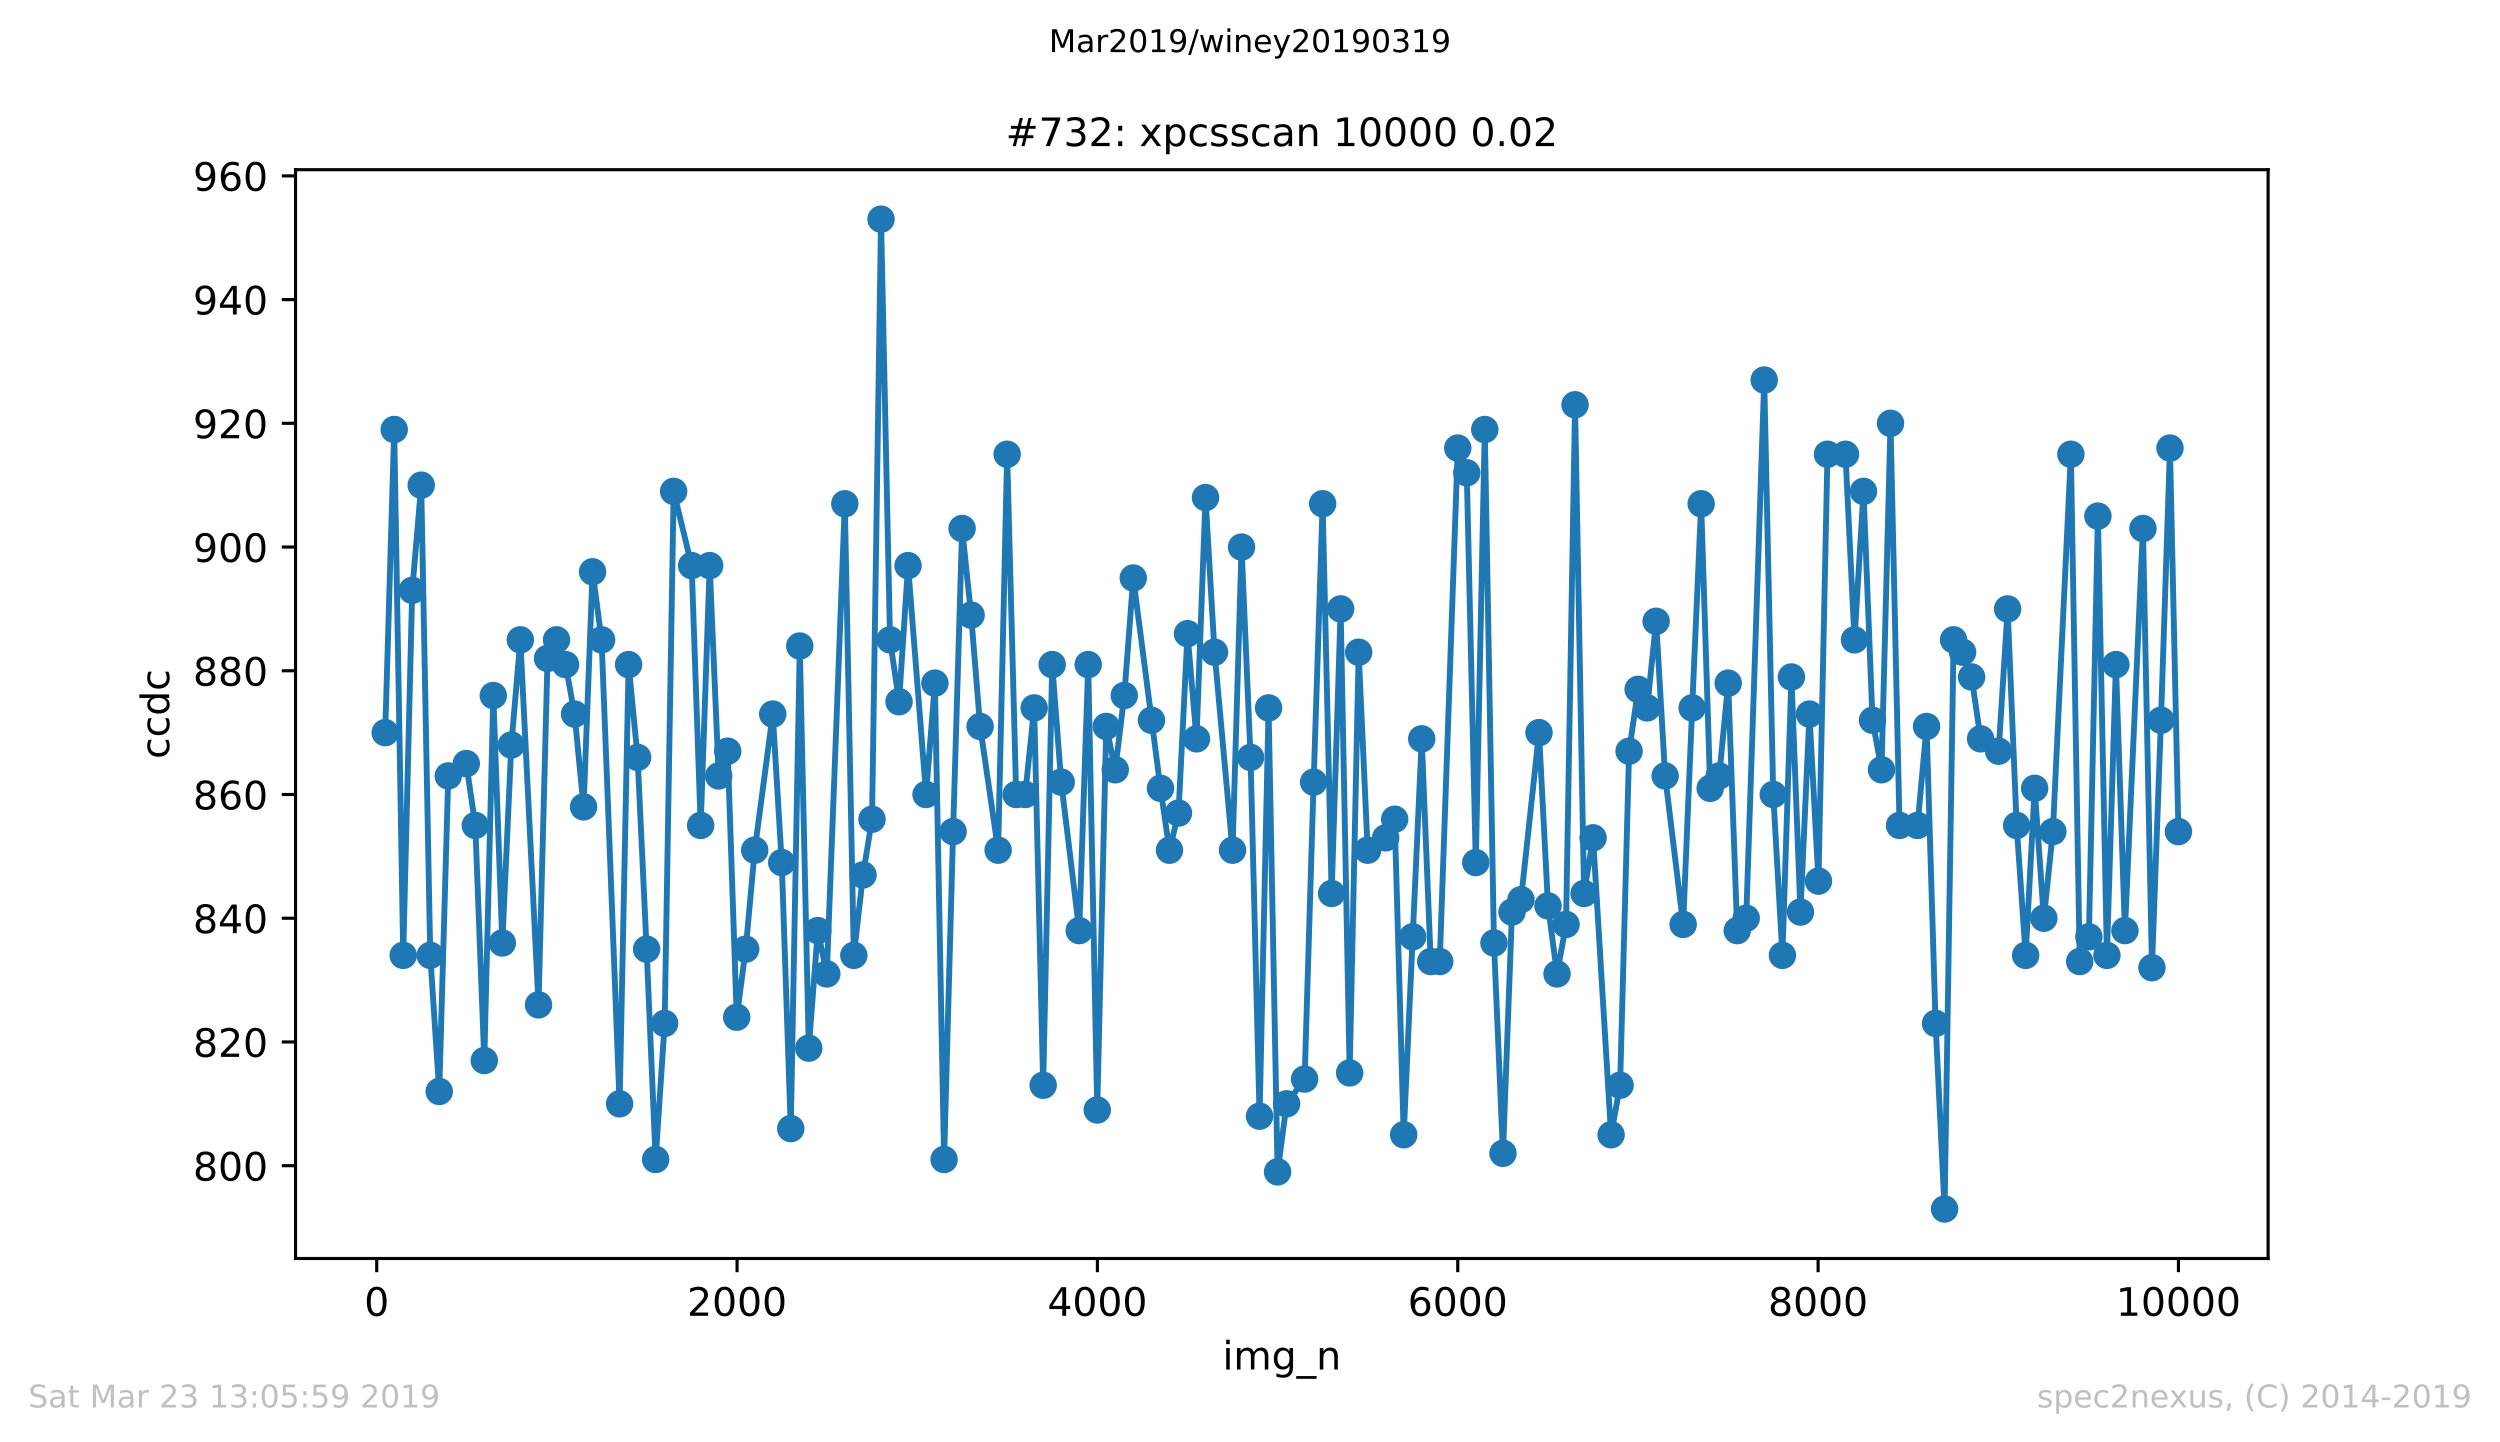 <?xml version="1.0" encoding="utf-8" standalone="no"?>
<!DOCTYPE svg PUBLIC "-//W3C//DTD SVG 1.1//EN"
  "http://www.w3.org/Graphics/SVG/1.1/DTD/svg11.dtd">
<!-- Created with matplotlib (https://matplotlib.org/) -->
<svg height="367.2pt" version="1.1" viewBox="0 0 636.48 367.2" width="636.48pt" xmlns="http://www.w3.org/2000/svg" xmlns:xlink="http://www.w3.org/1999/xlink">
 <defs>
  <style type="text/css">
*{stroke-linecap:butt;stroke-linejoin:round;white-space:pre;}
  </style>
 </defs>
 <g id="figure_1">
  <g id="patch_1">
   <path d="M 0 367.2 
L 636.48 367.2 
L 636.48 0 
L 0 0 
z
" style="fill:#ffffff;"/>
  </g>
  <g id="axes_1">
   <g id="patch_2">
    <path d="M 75.24 320.4 
L 577.44 320.4 
L 577.44 43.2 
L 75.24 43.2 
z
" style="fill:#ffffff;"/>
   </g>
   <g id="matplotlib.axis_1">
    <g id="xtick_1">
     <g id="line2d_1">
      <defs>
       <path d="M 0 0 
L 0 3.5 
" id="m4b58abb1e2" style="stroke:#000000;stroke-width:0.8;"/>
      </defs>
      <g>
       <use style="stroke:#000000;stroke-width:0.8;" x="95.911" xlink:href="#m4b58abb1e2" y="320.4"/>
      </g>
     </g>
     <g id="text_1">
      <!-- 0 -->
      <defs>
       <path d="M 31.781 66.406 
Q 24.172 66.406 20.328 58.906 
Q 16.5 51.422 16.5 36.375 
Q 16.5 21.391 20.328 13.891 
Q 24.172 6.391 31.781 6.391 
Q 39.453 6.391 43.281 13.891 
Q 47.125 21.391 47.125 36.375 
Q 47.125 51.422 43.281 58.906 
Q 39.453 66.406 31.781 66.406 
z
M 31.781 74.219 
Q 44.047 74.219 50.516 64.516 
Q 56.984 54.828 56.984 36.375 
Q 56.984 17.969 50.516 8.266 
Q 44.047 -1.422 31.781 -1.422 
Q 19.531 -1.422 13.062 8.266 
Q 6.594 17.969 6.594 36.375 
Q 6.594 54.828 13.062 64.516 
Q 19.531 74.219 31.781 74.219 
z
" id="DejaVuSans-48"/>
      </defs>
      <g transform="translate(92.73 334.998)scale(0.1 -0.1)">
       <use xlink:href="#DejaVuSans-48"/>
      </g>
     </g>
    </g>
    <g id="xtick_2">
     <g id="line2d_2">
      <g>
       <use style="stroke:#000000;stroke-width:0.8;" x="187.652" xlink:href="#m4b58abb1e2" y="320.4"/>
      </g>
     </g>
     <g id="text_2">
      <!-- 2000 -->
      <defs>
       <path d="M 19.188 8.297 
L 53.609 8.297 
L 53.609 0 
L 7.328 0 
L 7.328 8.297 
Q 12.938 14.109 22.625 23.891 
Q 32.328 33.688 34.812 36.531 
Q 39.547 41.844 41.422 45.531 
Q 43.312 49.219 43.312 52.781 
Q 43.312 58.594 39.234 62.25 
Q 35.156 65.922 28.609 65.922 
Q 23.969 65.922 18.812 64.312 
Q 13.672 62.703 7.812 59.422 
L 7.812 69.391 
Q 13.766 71.781 18.938 73 
Q 24.125 74.219 28.422 74.219 
Q 39.75 74.219 46.484 68.547 
Q 53.219 62.891 53.219 53.422 
Q 53.219 48.922 51.531 44.891 
Q 49.859 40.875 45.406 35.406 
Q 44.188 33.984 37.641 27.219 
Q 31.109 20.453 19.188 8.297 
z
" id="DejaVuSans-50"/>
      </defs>
      <g transform="translate(174.927 334.998)scale(0.1 -0.1)">
       <use xlink:href="#DejaVuSans-50"/>
       <use x="63.623" xlink:href="#DejaVuSans-48"/>
       <use x="127.246" xlink:href="#DejaVuSans-48"/>
       <use x="190.869" xlink:href="#DejaVuSans-48"/>
      </g>
     </g>
    </g>
    <g id="xtick_3">
     <g id="line2d_3">
      <g>
       <use style="stroke:#000000;stroke-width:0.8;" x="279.392" xlink:href="#m4b58abb1e2" y="320.4"/>
      </g>
     </g>
     <g id="text_3">
      <!-- 4000 -->
      <defs>
       <path d="M 37.797 64.312 
L 12.891 25.391 
L 37.797 25.391 
z
M 35.203 72.906 
L 47.609 72.906 
L 47.609 25.391 
L 58.016 25.391 
L 58.016 17.188 
L 47.609 17.188 
L 47.609 0 
L 37.797 0 
L 37.797 17.188 
L 4.891 17.188 
L 4.891 26.703 
z
" id="DejaVuSans-52"/>
      </defs>
      <g transform="translate(266.667 334.998)scale(0.1 -0.1)">
       <use xlink:href="#DejaVuSans-52"/>
       <use x="63.623" xlink:href="#DejaVuSans-48"/>
       <use x="127.246" xlink:href="#DejaVuSans-48"/>
       <use x="190.869" xlink:href="#DejaVuSans-48"/>
      </g>
     </g>
    </g>
    <g id="xtick_4">
     <g id="line2d_4">
      <g>
       <use style="stroke:#000000;stroke-width:0.8;" x="371.132" xlink:href="#m4b58abb1e2" y="320.4"/>
      </g>
     </g>
     <g id="text_4">
      <!-- 6000 -->
      <defs>
       <path d="M 33.016 40.375 
Q 26.375 40.375 22.484 35.828 
Q 18.609 31.297 18.609 23.391 
Q 18.609 15.531 22.484 10.953 
Q 26.375 6.391 33.016 6.391 
Q 39.656 6.391 43.531 10.953 
Q 47.406 15.531 47.406 23.391 
Q 47.406 31.297 43.531 35.828 
Q 39.656 40.375 33.016 40.375 
z
M 52.594 71.297 
L 52.594 62.312 
Q 48.875 64.062 45.094 64.984 
Q 41.312 65.922 37.594 65.922 
Q 27.828 65.922 22.672 59.328 
Q 17.531 52.734 16.797 39.406 
Q 19.672 43.656 24.016 45.922 
Q 28.375 48.188 33.594 48.188 
Q 44.578 48.188 50.953 41.516 
Q 57.328 34.859 57.328 23.391 
Q 57.328 12.156 50.688 5.359 
Q 44.047 -1.422 33.016 -1.422 
Q 20.359 -1.422 13.672 8.266 
Q 6.984 17.969 6.984 36.375 
Q 6.984 53.656 15.188 63.938 
Q 23.391 74.219 37.203 74.219 
Q 40.922 74.219 44.703 73.484 
Q 48.484 72.75 52.594 71.297 
z
" id="DejaVuSans-54"/>
      </defs>
      <g transform="translate(358.407 334.998)scale(0.1 -0.1)">
       <use xlink:href="#DejaVuSans-54"/>
       <use x="63.623" xlink:href="#DejaVuSans-48"/>
       <use x="127.246" xlink:href="#DejaVuSans-48"/>
       <use x="190.869" xlink:href="#DejaVuSans-48"/>
      </g>
     </g>
    </g>
    <g id="xtick_5">
     <g id="line2d_5">
      <g>
       <use style="stroke:#000000;stroke-width:0.8;" x="462.872" xlink:href="#m4b58abb1e2" y="320.4"/>
      </g>
     </g>
     <g id="text_5">
      <!-- 8000 -->
      <defs>
       <path d="M 31.781 34.625 
Q 24.75 34.625 20.719 30.859 
Q 16.703 27.094 16.703 20.516 
Q 16.703 13.922 20.719 10.156 
Q 24.75 6.391 31.781 6.391 
Q 38.812 6.391 42.859 10.172 
Q 46.922 13.969 46.922 20.516 
Q 46.922 27.094 42.891 30.859 
Q 38.875 34.625 31.781 34.625 
z
M 21.922 38.812 
Q 15.578 40.375 12.031 44.719 
Q 8.5 49.078 8.5 55.328 
Q 8.5 64.062 14.719 69.141 
Q 20.953 74.219 31.781 74.219 
Q 42.672 74.219 48.875 69.141 
Q 55.078 64.062 55.078 55.328 
Q 55.078 49.078 51.531 44.719 
Q 48 40.375 41.703 38.812 
Q 48.828 37.156 52.797 32.312 
Q 56.781 27.484 56.781 20.516 
Q 56.781 9.906 50.312 4.234 
Q 43.844 -1.422 31.781 -1.422 
Q 19.734 -1.422 13.25 4.234 
Q 6.781 9.906 6.781 20.516 
Q 6.781 27.484 10.781 32.312 
Q 14.797 37.156 21.922 38.812 
z
M 18.312 54.391 
Q 18.312 48.734 21.844 45.562 
Q 25.391 42.391 31.781 42.391 
Q 38.141 42.391 41.719 45.562 
Q 45.312 48.734 45.312 54.391 
Q 45.312 60.062 41.719 63.234 
Q 38.141 66.406 31.781 66.406 
Q 25.391 66.406 21.844 63.234 
Q 18.312 60.062 18.312 54.391 
z
" id="DejaVuSans-56"/>
      </defs>
      <g transform="translate(450.147 334.998)scale(0.1 -0.1)">
       <use xlink:href="#DejaVuSans-56"/>
       <use x="63.623" xlink:href="#DejaVuSans-48"/>
       <use x="127.246" xlink:href="#DejaVuSans-48"/>
       <use x="190.869" xlink:href="#DejaVuSans-48"/>
      </g>
     </g>
    </g>
    <g id="xtick_6">
     <g id="line2d_6">
      <g>
       <use style="stroke:#000000;stroke-width:0.8;" x="554.613" xlink:href="#m4b58abb1e2" y="320.4"/>
      </g>
     </g>
     <g id="text_6">
      <!-- 10000 -->
      <defs>
       <path d="M 12.406 8.297 
L 28.516 8.297 
L 28.516 63.922 
L 10.984 60.406 
L 10.984 69.391 
L 28.422 72.906 
L 38.281 72.906 
L 38.281 8.297 
L 54.391 8.297 
L 54.391 0 
L 12.406 0 
z
" id="DejaVuSans-49"/>
      </defs>
      <g transform="translate(538.706 334.998)scale(0.1 -0.1)">
       <use xlink:href="#DejaVuSans-49"/>
       <use x="63.623" xlink:href="#DejaVuSans-48"/>
       <use x="127.246" xlink:href="#DejaVuSans-48"/>
       <use x="190.869" xlink:href="#DejaVuSans-48"/>
       <use x="254.492" xlink:href="#DejaVuSans-48"/>
      </g>
     </g>
    </g>
    <g id="text_7">
     <!-- img_n -->
     <defs>
      <path d="M 9.422 54.688 
L 18.406 54.688 
L 18.406 0 
L 9.422 0 
z
M 9.422 75.984 
L 18.406 75.984 
L 18.406 64.594 
L 9.422 64.594 
z
" id="DejaVuSans-105"/>
      <path d="M 52 44.188 
Q 55.375 50.25 60.062 53.125 
Q 64.75 56 71.094 56 
Q 79.641 56 84.281 50.016 
Q 88.922 44.047 88.922 33.016 
L 88.922 0 
L 79.891 0 
L 79.891 32.719 
Q 79.891 40.578 77.094 44.375 
Q 74.312 48.188 68.609 48.188 
Q 61.625 48.188 57.562 43.547 
Q 53.516 38.922 53.516 30.906 
L 53.516 0 
L 44.484 0 
L 44.484 32.719 
Q 44.484 40.625 41.703 44.406 
Q 38.922 48.188 33.109 48.188 
Q 26.219 48.188 22.156 43.531 
Q 18.109 38.875 18.109 30.906 
L 18.109 0 
L 9.078 0 
L 9.078 54.688 
L 18.109 54.688 
L 18.109 46.188 
Q 21.188 51.219 25.484 53.609 
Q 29.781 56 35.688 56 
Q 41.656 56 45.828 52.969 
Q 50 49.953 52 44.188 
z
" id="DejaVuSans-109"/>
      <path d="M 45.406 27.984 
Q 45.406 37.75 41.375 43.109 
Q 37.359 48.484 30.078 48.484 
Q 22.859 48.484 18.828 43.109 
Q 14.797 37.75 14.797 27.984 
Q 14.797 18.266 18.828 12.891 
Q 22.859 7.516 30.078 7.516 
Q 37.359 7.516 41.375 12.891 
Q 45.406 18.266 45.406 27.984 
z
M 54.391 6.781 
Q 54.391 -7.172 48.188 -13.984 
Q 42 -20.797 29.203 -20.797 
Q 24.469 -20.797 20.266 -20.094 
Q 16.062 -19.391 12.109 -17.922 
L 12.109 -9.188 
Q 16.062 -11.328 19.922 -12.344 
Q 23.781 -13.375 27.781 -13.375 
Q 36.625 -13.375 41.016 -8.766 
Q 45.406 -4.156 45.406 5.172 
L 45.406 9.625 
Q 42.625 4.781 38.281 2.391 
Q 33.938 0 27.875 0 
Q 17.828 0 11.672 7.656 
Q 5.516 15.328 5.516 27.984 
Q 5.516 40.672 11.672 48.328 
Q 17.828 56 27.875 56 
Q 33.938 56 38.281 53.609 
Q 42.625 51.219 45.406 46.391 
L 45.406 54.688 
L 54.391 54.688 
z
" id="DejaVuSans-103"/>
      <path d="M 50.984 -16.609 
L 50.984 -23.578 
L -0.984 -23.578 
L -0.984 -16.609 
z
" id="DejaVuSans-95"/>
      <path d="M 54.891 33.016 
L 54.891 0 
L 45.906 0 
L 45.906 32.719 
Q 45.906 40.484 42.875 44.328 
Q 39.844 48.188 33.797 48.188 
Q 26.516 48.188 22.312 43.547 
Q 18.109 38.922 18.109 30.906 
L 18.109 0 
L 9.078 0 
L 9.078 54.688 
L 18.109 54.688 
L 18.109 46.188 
Q 21.344 51.125 25.703 53.562 
Q 30.078 56 35.797 56 
Q 45.219 56 50.047 50.172 
Q 54.891 44.344 54.891 33.016 
z
" id="DejaVuSans-110"/>
     </defs>
     <g transform="translate(311.238 348.677)scale(0.1 -0.1)">
      <use xlink:href="#DejaVuSans-105"/>
      <use x="27.783" xlink:href="#DejaVuSans-109"/>
      <use x="125.195" xlink:href="#DejaVuSans-103"/>
      <use x="188.672" xlink:href="#DejaVuSans-95"/>
      <use x="238.672" xlink:href="#DejaVuSans-110"/>
     </g>
    </g>
   </g>
   <g id="matplotlib.axis_2">
    <g id="ytick_1">
     <g id="line2d_7">
      <defs>
       <path d="M 0 0 
L -3.5 0 
" id="m394f5284f2" style="stroke:#000000;stroke-width:0.8;"/>
      </defs>
      <g>
       <use style="stroke:#000000;stroke-width:0.8;" x="75.24" xlink:href="#m394f5284f2" y="296.775"/>
      </g>
     </g>
     <g id="text_8">
      <!-- 800 -->
      <g transform="translate(49.153 300.574)scale(0.1 -0.1)">
       <use xlink:href="#DejaVuSans-56"/>
       <use x="63.623" xlink:href="#DejaVuSans-48"/>
       <use x="127.246" xlink:href="#DejaVuSans-48"/>
      </g>
     </g>
    </g>
    <g id="ytick_2">
     <g id="line2d_8">
      <g>
       <use style="stroke:#000000;stroke-width:0.8;" x="75.24" xlink:href="#m394f5284f2" y="265.275"/>
      </g>
     </g>
     <g id="text_9">
      <!-- 820 -->
      <g transform="translate(49.153 269.074)scale(0.1 -0.1)">
       <use xlink:href="#DejaVuSans-56"/>
       <use x="63.623" xlink:href="#DejaVuSans-50"/>
       <use x="127.246" xlink:href="#DejaVuSans-48"/>
      </g>
     </g>
    </g>
    <g id="ytick_3">
     <g id="line2d_9">
      <g>
       <use style="stroke:#000000;stroke-width:0.8;" x="75.24" xlink:href="#m394f5284f2" y="233.775"/>
      </g>
     </g>
     <g id="text_10">
      <!-- 840 -->
      <g transform="translate(49.153 237.574)scale(0.1 -0.1)">
       <use xlink:href="#DejaVuSans-56"/>
       <use x="63.623" xlink:href="#DejaVuSans-52"/>
       <use x="127.246" xlink:href="#DejaVuSans-48"/>
      </g>
     </g>
    </g>
    <g id="ytick_4">
     <g id="line2d_10">
      <g>
       <use style="stroke:#000000;stroke-width:0.8;" x="75.24" xlink:href="#m394f5284f2" y="202.275"/>
      </g>
     </g>
     <g id="text_11">
      <!-- 860 -->
      <g transform="translate(49.153 206.074)scale(0.1 -0.1)">
       <use xlink:href="#DejaVuSans-56"/>
       <use x="63.623" xlink:href="#DejaVuSans-54"/>
       <use x="127.246" xlink:href="#DejaVuSans-48"/>
      </g>
     </g>
    </g>
    <g id="ytick_5">
     <g id="line2d_11">
      <g>
       <use style="stroke:#000000;stroke-width:0.8;" x="75.24" xlink:href="#m394f5284f2" y="170.775"/>
      </g>
     </g>
     <g id="text_12">
      <!-- 880 -->
      <g transform="translate(49.153 174.574)scale(0.1 -0.1)">
       <use xlink:href="#DejaVuSans-56"/>
       <use x="63.623" xlink:href="#DejaVuSans-56"/>
       <use x="127.246" xlink:href="#DejaVuSans-48"/>
      </g>
     </g>
    </g>
    <g id="ytick_6">
     <g id="line2d_12">
      <g>
       <use style="stroke:#000000;stroke-width:0.8;" x="75.24" xlink:href="#m394f5284f2" y="139.275"/>
      </g>
     </g>
     <g id="text_13">
      <!-- 900 -->
      <defs>
       <path d="M 10.984 1.516 
L 10.984 10.5 
Q 14.703 8.734 18.5 7.812 
Q 22.312 6.891 25.984 6.891 
Q 35.75 6.891 40.891 13.453 
Q 46.047 20.016 46.781 33.406 
Q 43.953 29.203 39.594 26.953 
Q 35.25 24.703 29.984 24.703 
Q 19.047 24.703 12.672 31.312 
Q 6.297 37.938 6.297 49.422 
Q 6.297 60.641 12.938 67.422 
Q 19.578 74.219 30.609 74.219 
Q 43.266 74.219 49.922 64.516 
Q 56.594 54.828 56.594 36.375 
Q 56.594 19.141 48.406 8.859 
Q 40.234 -1.422 26.422 -1.422 
Q 22.703 -1.422 18.891 -0.688 
Q 15.094 0.047 10.984 1.516 
z
M 30.609 32.422 
Q 37.25 32.422 41.125 36.953 
Q 45.016 41.5 45.016 49.422 
Q 45.016 57.281 41.125 61.844 
Q 37.25 66.406 30.609 66.406 
Q 23.969 66.406 20.094 61.844 
Q 16.219 57.281 16.219 49.422 
Q 16.219 41.5 20.094 36.953 
Q 23.969 32.422 30.609 32.422 
z
" id="DejaVuSans-57"/>
      </defs>
      <g transform="translate(49.153 143.074)scale(0.1 -0.1)">
       <use xlink:href="#DejaVuSans-57"/>
       <use x="63.623" xlink:href="#DejaVuSans-48"/>
       <use x="127.246" xlink:href="#DejaVuSans-48"/>
      </g>
     </g>
    </g>
    <g id="ytick_7">
     <g id="line2d_13">
      <g>
       <use style="stroke:#000000;stroke-width:0.8;" x="75.24" xlink:href="#m394f5284f2" y="107.775"/>
      </g>
     </g>
     <g id="text_14">
      <!-- 920 -->
      <g transform="translate(49.153 111.574)scale(0.1 -0.1)">
       <use xlink:href="#DejaVuSans-57"/>
       <use x="63.623" xlink:href="#DejaVuSans-50"/>
       <use x="127.246" xlink:href="#DejaVuSans-48"/>
      </g>
     </g>
    </g>
    <g id="ytick_8">
     <g id="line2d_14">
      <g>
       <use style="stroke:#000000;stroke-width:0.8;" x="75.24" xlink:href="#m394f5284f2" y="76.275"/>
      </g>
     </g>
     <g id="text_15">
      <!-- 940 -->
      <g transform="translate(49.153 80.074)scale(0.1 -0.1)">
       <use xlink:href="#DejaVuSans-57"/>
       <use x="63.623" xlink:href="#DejaVuSans-52"/>
       <use x="127.246" xlink:href="#DejaVuSans-48"/>
      </g>
     </g>
    </g>
    <g id="ytick_9">
     <g id="line2d_15">
      <g>
       <use style="stroke:#000000;stroke-width:0.8;" x="75.24" xlink:href="#m394f5284f2" y="44.775"/>
      </g>
     </g>
     <g id="text_16">
      <!-- 960 -->
      <g transform="translate(49.153 48.574)scale(0.1 -0.1)">
       <use xlink:href="#DejaVuSans-57"/>
       <use x="63.623" xlink:href="#DejaVuSans-54"/>
       <use x="127.246" xlink:href="#DejaVuSans-48"/>
      </g>
     </g>
    </g>
    <g id="text_17">
     <!-- ccdc -->
     <defs>
      <path d="M 48.781 52.594 
L 48.781 44.188 
Q 44.969 46.297 41.141 47.344 
Q 37.312 48.391 33.406 48.391 
Q 24.656 48.391 19.812 42.844 
Q 14.984 37.312 14.984 27.297 
Q 14.984 17.281 19.812 11.734 
Q 24.656 6.203 33.406 6.203 
Q 37.312 6.203 41.141 7.25 
Q 44.969 8.297 48.781 10.406 
L 48.781 2.094 
Q 45.016 0.344 40.984 -0.531 
Q 36.969 -1.422 32.422 -1.422 
Q 20.062 -1.422 12.781 6.344 
Q 5.516 14.109 5.516 27.297 
Q 5.516 40.672 12.859 48.328 
Q 20.219 56 33.016 56 
Q 37.156 56 41.109 55.141 
Q 45.062 54.297 48.781 52.594 
z
" id="DejaVuSans-99"/>
      <path d="M 45.406 46.391 
L 45.406 75.984 
L 54.391 75.984 
L 54.391 0 
L 45.406 0 
L 45.406 8.203 
Q 42.578 3.328 38.25 0.953 
Q 33.938 -1.422 27.875 -1.422 
Q 17.969 -1.422 11.734 6.484 
Q 5.516 14.406 5.516 27.297 
Q 5.516 40.188 11.734 48.094 
Q 17.969 56 27.875 56 
Q 33.938 56 38.25 53.625 
Q 42.578 51.266 45.406 46.391 
z
M 14.797 27.297 
Q 14.797 17.391 18.875 11.75 
Q 22.953 6.109 30.078 6.109 
Q 37.203 6.109 41.297 11.75 
Q 45.406 17.391 45.406 27.297 
Q 45.406 37.203 41.297 42.844 
Q 37.203 48.484 30.078 48.484 
Q 22.953 48.484 18.875 42.844 
Q 14.797 37.203 14.797 27.297 
z
" id="DejaVuSans-100"/>
     </defs>
     <g transform="translate(43.073 193.222)rotate(-90)scale(0.1 -0.1)">
      <use xlink:href="#DejaVuSans-99"/>
      <use x="54.98" xlink:href="#DejaVuSans-99"/>
      <use x="109.961" xlink:href="#DejaVuSans-100"/>
      <use x="173.438" xlink:href="#DejaVuSans-99"/>
     </g>
    </g>
   </g>
   <g id="line2d_16">
    <path clip-path="url(#p0901591499)" d="M 98.067 186.525 
L 100.361 109.35 
L 102.654 243.225 
L 104.948 150.3 
L 107.241 123.525 
L 109.535 243.225 
L 111.828 277.875 
L 114.122 197.55 
L 118.709 194.4 
L 121.002 210.15 
L 123.296 270 
L 125.589 177.075 
L 127.883 240.075 
L 130.176 189.675 
L 132.47 162.9 
L 137.103 255.825 
L 139.396 167.625 
L 141.69 162.9 
L 143.983 169.2 
L 146.277 181.8 
L 148.57 205.425 
L 150.864 145.575 
L 153.157 162.9 
L 157.744 281.025 
L 160.038 169.2 
L 162.331 192.825 
L 164.625 241.65 
L 166.918 295.2 
L 169.212 260.55 
L 171.505 125.1 
L 176.092 144 
L 178.386 210.15 
L 180.679 144 
L 182.973 197.55 
L 185.266 191.25 
L 187.56 258.975 
L 189.853 241.65 
L 192.147 216.45 
L 196.734 181.8 
L 199.027 219.6 
L 201.321 287.325 
L 203.614 164.475 
L 205.908 266.85 
L 208.201 236.925 
L 210.495 247.95 
L 215.082 128.25 
L 217.375 243.225 
L 219.715 222.75 
L 222.008 208.575 
L 224.302 55.8 
L 226.595 162.9 
L 228.889 178.65 
L 231.182 144 
L 235.769 202.275 
L 238.017 173.925 
L 240.356 295.2 
L 242.65 211.725 
L 244.943 134.55 
L 247.237 156.6 
L 249.53 184.95 
L 254.117 216.45 
L 256.411 115.65 
L 258.704 202.275 
L 260.998 202.275 
L 263.291 180.225 
L 265.585 276.3 
L 267.879 169.2 
L 270.172 199.125 
L 274.759 236.925 
L 277.053 169.2 
L 279.346 282.6 
L 281.64 184.95 
L 283.933 195.975 
L 286.227 177.075 
L 288.52 147.15 
L 295.446 200.7 
L 297.74 216.45 
L 300.033 207 
L 302.327 161.325 
L 304.62 188.1 
L 306.914 126.675 
L 309.208 166.05 
L 313.795 216.45 
L 316.088 139.275 
L 318.382 192.825 
L 320.675 284.175 
L 322.969 180.225 
L 325.262 298.35 
L 327.556 281.025 
L 332.143 274.725 
L 334.436 199.125 
L 336.73 128.25 
L 339.023 227.475 
L 341.317 155.025 
L 343.61 273.15 
L 345.904 166.05 
L 348.197 216.45 
L 352.784 213.3 
L 355.078 208.575 
L 357.371 288.9 
L 361.958 188.1 
L 364.252 244.8 
L 366.545 244.8 
L 371.132 114.075 
L 373.426 120.375 
L 375.719 219.6 
L 378.013 109.35 
L 380.352 240.075 
L 382.646 293.625 
L 384.939 232.2 
L 387.233 229.05 
L 391.82 186.525 
L 394.113 230.625 
L 396.407 247.95 
L 398.7 235.35 
L 400.994 103.05 
L 403.287 227.475 
L 405.581 213.3 
L 410.168 288.9 
L 412.461 276.3 
L 414.755 191.25 
L 417.048 175.5 
L 419.342 180.225 
L 421.635 158.175 
L 423.929 197.55 
L 428.516 235.35 
L 430.809 180.225 
L 433.103 128.25 
L 435.396 200.7 
L 437.69 197.55 
L 439.983 173.925 
L 442.277 236.925 
L 444.57 233.775 
L 449.157 96.75 
L 451.451 202.275 
L 453.79 243.225 
L 456.084 172.35 
L 458.377 232.2 
L 460.671 181.8 
L 462.964 224.325 
L 465.258 115.65 
L 469.845 115.65 
L 472.138 162.9 
L 474.432 125.1 
L 476.725 183.375 
L 479.019 195.975 
L 481.312 107.775 
L 483.606 210.15 
L 488.193 210.15 
L 490.486 184.95 
L 492.78 260.55 
L 495.073 307.8 
L 497.367 162.9 
L 499.66 166.05 
L 501.954 172.35 
L 504.247 188.1 
L 508.834 191.25 
L 511.128 155.025 
L 513.421 210.15 
L 515.715 243.225 
L 518.008 200.7 
L 520.348 233.775 
L 522.641 211.725 
L 527.228 115.65 
L 529.476 244.8 
L 531.815 238.5 
L 534.109 131.4 
L 536.402 243.225 
L 538.696 169.2 
L 540.989 236.925 
L 545.576 134.55 
L 547.87 246.375 
L 550.163 183.375 
L 552.457 114.075 
L 554.613 211.725 
L 554.613 211.725 
" style="fill:none;stroke:#1f77b4;stroke-linecap:square;stroke-width:1.5;"/>
    <defs>
     <path d="M 0 3 
C 0.796 3 1.559 2.684 2.121 2.121 
C 2.684 1.559 3 0.796 3 0 
C 3 -0.796 2.684 -1.559 2.121 -2.121 
C 1.559 -2.684 0.796 -3 0 -3 
C -0.796 -3 -1.559 -2.684 -2.121 -2.121 
C -2.684 -1.559 -3 -0.796 -3 0 
C -3 0.796 -2.684 1.559 -2.121 2.121 
C -1.559 2.684 -0.796 3 0 3 
z
" id="m9cf267585e" style="stroke:#1f77b4;"/>
    </defs>
    <g clip-path="url(#p0901591499)">
     <use style="fill:#1f77b4;stroke:#1f77b4;" x="98.067" xlink:href="#m9cf267585e" y="186.525"/>
     <use style="fill:#1f77b4;stroke:#1f77b4;" x="100.361" xlink:href="#m9cf267585e" y="109.35"/>
     <use style="fill:#1f77b4;stroke:#1f77b4;" x="102.654" xlink:href="#m9cf267585e" y="243.225"/>
     <use style="fill:#1f77b4;stroke:#1f77b4;" x="104.948" xlink:href="#m9cf267585e" y="150.3"/>
     <use style="fill:#1f77b4;stroke:#1f77b4;" x="107.241" xlink:href="#m9cf267585e" y="123.525"/>
     <use style="fill:#1f77b4;stroke:#1f77b4;" x="109.535" xlink:href="#m9cf267585e" y="243.225"/>
     <use style="fill:#1f77b4;stroke:#1f77b4;" x="111.828" xlink:href="#m9cf267585e" y="277.875"/>
     <use style="fill:#1f77b4;stroke:#1f77b4;" x="114.122" xlink:href="#m9cf267585e" y="197.55"/>
     <use style="fill:#1f77b4;stroke:#1f77b4;" x="118.709" xlink:href="#m9cf267585e" y="194.4"/>
     <use style="fill:#1f77b4;stroke:#1f77b4;" x="121.002" xlink:href="#m9cf267585e" y="210.15"/>
     <use style="fill:#1f77b4;stroke:#1f77b4;" x="123.296" xlink:href="#m9cf267585e" y="270"/>
     <use style="fill:#1f77b4;stroke:#1f77b4;" x="125.589" xlink:href="#m9cf267585e" y="177.075"/>
     <use style="fill:#1f77b4;stroke:#1f77b4;" x="127.883" xlink:href="#m9cf267585e" y="240.075"/>
     <use style="fill:#1f77b4;stroke:#1f77b4;" x="130.176" xlink:href="#m9cf267585e" y="189.675"/>
     <use style="fill:#1f77b4;stroke:#1f77b4;" x="132.47" xlink:href="#m9cf267585e" y="162.9"/>
     <use style="fill:#1f77b4;stroke:#1f77b4;" x="137.103" xlink:href="#m9cf267585e" y="255.825"/>
     <use style="fill:#1f77b4;stroke:#1f77b4;" x="139.396" xlink:href="#m9cf267585e" y="167.625"/>
     <use style="fill:#1f77b4;stroke:#1f77b4;" x="141.69" xlink:href="#m9cf267585e" y="162.9"/>
     <use style="fill:#1f77b4;stroke:#1f77b4;" x="143.983" xlink:href="#m9cf267585e" y="169.2"/>
     <use style="fill:#1f77b4;stroke:#1f77b4;" x="146.277" xlink:href="#m9cf267585e" y="181.8"/>
     <use style="fill:#1f77b4;stroke:#1f77b4;" x="148.57" xlink:href="#m9cf267585e" y="205.425"/>
     <use style="fill:#1f77b4;stroke:#1f77b4;" x="150.864" xlink:href="#m9cf267585e" y="145.575"/>
     <use style="fill:#1f77b4;stroke:#1f77b4;" x="153.157" xlink:href="#m9cf267585e" y="162.9"/>
     <use style="fill:#1f77b4;stroke:#1f77b4;" x="157.744" xlink:href="#m9cf267585e" y="281.025"/>
     <use style="fill:#1f77b4;stroke:#1f77b4;" x="160.038" xlink:href="#m9cf267585e" y="169.2"/>
     <use style="fill:#1f77b4;stroke:#1f77b4;" x="162.331" xlink:href="#m9cf267585e" y="192.825"/>
     <use style="fill:#1f77b4;stroke:#1f77b4;" x="164.625" xlink:href="#m9cf267585e" y="241.65"/>
     <use style="fill:#1f77b4;stroke:#1f77b4;" x="166.918" xlink:href="#m9cf267585e" y="295.2"/>
     <use style="fill:#1f77b4;stroke:#1f77b4;" x="169.212" xlink:href="#m9cf267585e" y="260.55"/>
     <use style="fill:#1f77b4;stroke:#1f77b4;" x="171.505" xlink:href="#m9cf267585e" y="125.1"/>
     <use style="fill:#1f77b4;stroke:#1f77b4;" x="176.092" xlink:href="#m9cf267585e" y="144"/>
     <use style="fill:#1f77b4;stroke:#1f77b4;" x="178.386" xlink:href="#m9cf267585e" y="210.15"/>
     <use style="fill:#1f77b4;stroke:#1f77b4;" x="180.679" xlink:href="#m9cf267585e" y="144"/>
     <use style="fill:#1f77b4;stroke:#1f77b4;" x="182.973" xlink:href="#m9cf267585e" y="197.55"/>
     <use style="fill:#1f77b4;stroke:#1f77b4;" x="185.266" xlink:href="#m9cf267585e" y="191.25"/>
     <use style="fill:#1f77b4;stroke:#1f77b4;" x="187.56" xlink:href="#m9cf267585e" y="258.975"/>
     <use style="fill:#1f77b4;stroke:#1f77b4;" x="189.853" xlink:href="#m9cf267585e" y="241.65"/>
     <use style="fill:#1f77b4;stroke:#1f77b4;" x="192.147" xlink:href="#m9cf267585e" y="216.45"/>
     <use style="fill:#1f77b4;stroke:#1f77b4;" x="196.734" xlink:href="#m9cf267585e" y="181.8"/>
     <use style="fill:#1f77b4;stroke:#1f77b4;" x="199.027" xlink:href="#m9cf267585e" y="219.6"/>
     <use style="fill:#1f77b4;stroke:#1f77b4;" x="201.321" xlink:href="#m9cf267585e" y="287.325"/>
     <use style="fill:#1f77b4;stroke:#1f77b4;" x="203.614" xlink:href="#m9cf267585e" y="164.475"/>
     <use style="fill:#1f77b4;stroke:#1f77b4;" x="205.908" xlink:href="#m9cf267585e" y="266.85"/>
     <use style="fill:#1f77b4;stroke:#1f77b4;" x="208.201" xlink:href="#m9cf267585e" y="236.925"/>
     <use style="fill:#1f77b4;stroke:#1f77b4;" x="210.495" xlink:href="#m9cf267585e" y="247.95"/>
     <use style="fill:#1f77b4;stroke:#1f77b4;" x="215.082" xlink:href="#m9cf267585e" y="128.25"/>
     <use style="fill:#1f77b4;stroke:#1f77b4;" x="217.375" xlink:href="#m9cf267585e" y="243.225"/>
     <use style="fill:#1f77b4;stroke:#1f77b4;" x="219.715" xlink:href="#m9cf267585e" y="222.75"/>
     <use style="fill:#1f77b4;stroke:#1f77b4;" x="222.008" xlink:href="#m9cf267585e" y="208.575"/>
     <use style="fill:#1f77b4;stroke:#1f77b4;" x="224.302" xlink:href="#m9cf267585e" y="55.8"/>
     <use style="fill:#1f77b4;stroke:#1f77b4;" x="226.595" xlink:href="#m9cf267585e" y="162.9"/>
     <use style="fill:#1f77b4;stroke:#1f77b4;" x="228.889" xlink:href="#m9cf267585e" y="178.65"/>
     <use style="fill:#1f77b4;stroke:#1f77b4;" x="231.182" xlink:href="#m9cf267585e" y="144"/>
     <use style="fill:#1f77b4;stroke:#1f77b4;" x="235.769" xlink:href="#m9cf267585e" y="202.275"/>
     <use style="fill:#1f77b4;stroke:#1f77b4;" x="238.017" xlink:href="#m9cf267585e" y="173.925"/>
     <use style="fill:#1f77b4;stroke:#1f77b4;" x="240.356" xlink:href="#m9cf267585e" y="295.2"/>
     <use style="fill:#1f77b4;stroke:#1f77b4;" x="242.65" xlink:href="#m9cf267585e" y="211.725"/>
     <use style="fill:#1f77b4;stroke:#1f77b4;" x="244.943" xlink:href="#m9cf267585e" y="134.55"/>
     <use style="fill:#1f77b4;stroke:#1f77b4;" x="247.237" xlink:href="#m9cf267585e" y="156.6"/>
     <use style="fill:#1f77b4;stroke:#1f77b4;" x="249.53" xlink:href="#m9cf267585e" y="184.95"/>
     <use style="fill:#1f77b4;stroke:#1f77b4;" x="254.117" xlink:href="#m9cf267585e" y="216.45"/>
     <use style="fill:#1f77b4;stroke:#1f77b4;" x="256.411" xlink:href="#m9cf267585e" y="115.65"/>
     <use style="fill:#1f77b4;stroke:#1f77b4;" x="258.704" xlink:href="#m9cf267585e" y="202.275"/>
     <use style="fill:#1f77b4;stroke:#1f77b4;" x="260.998" xlink:href="#m9cf267585e" y="202.275"/>
     <use style="fill:#1f77b4;stroke:#1f77b4;" x="263.291" xlink:href="#m9cf267585e" y="180.225"/>
     <use style="fill:#1f77b4;stroke:#1f77b4;" x="265.585" xlink:href="#m9cf267585e" y="276.3"/>
     <use style="fill:#1f77b4;stroke:#1f77b4;" x="267.879" xlink:href="#m9cf267585e" y="169.2"/>
     <use style="fill:#1f77b4;stroke:#1f77b4;" x="270.172" xlink:href="#m9cf267585e" y="199.125"/>
     <use style="fill:#1f77b4;stroke:#1f77b4;" x="274.759" xlink:href="#m9cf267585e" y="236.925"/>
     <use style="fill:#1f77b4;stroke:#1f77b4;" x="277.053" xlink:href="#m9cf267585e" y="169.2"/>
     <use style="fill:#1f77b4;stroke:#1f77b4;" x="279.346" xlink:href="#m9cf267585e" y="282.6"/>
     <use style="fill:#1f77b4;stroke:#1f77b4;" x="281.64" xlink:href="#m9cf267585e" y="184.95"/>
     <use style="fill:#1f77b4;stroke:#1f77b4;" x="283.933" xlink:href="#m9cf267585e" y="195.975"/>
     <use style="fill:#1f77b4;stroke:#1f77b4;" x="286.227" xlink:href="#m9cf267585e" y="177.075"/>
     <use style="fill:#1f77b4;stroke:#1f77b4;" x="288.52" xlink:href="#m9cf267585e" y="147.15"/>
     <use style="fill:#1f77b4;stroke:#1f77b4;" x="293.153" xlink:href="#m9cf267585e" y="183.375"/>
     <use style="fill:#1f77b4;stroke:#1f77b4;" x="295.446" xlink:href="#m9cf267585e" y="200.7"/>
     <use style="fill:#1f77b4;stroke:#1f77b4;" x="297.74" xlink:href="#m9cf267585e" y="216.45"/>
     <use style="fill:#1f77b4;stroke:#1f77b4;" x="300.033" xlink:href="#m9cf267585e" y="207"/>
     <use style="fill:#1f77b4;stroke:#1f77b4;" x="302.327" xlink:href="#m9cf267585e" y="161.325"/>
     <use style="fill:#1f77b4;stroke:#1f77b4;" x="304.62" xlink:href="#m9cf267585e" y="188.1"/>
     <use style="fill:#1f77b4;stroke:#1f77b4;" x="306.914" xlink:href="#m9cf267585e" y="126.675"/>
     <use style="fill:#1f77b4;stroke:#1f77b4;" x="309.208" xlink:href="#m9cf267585e" y="166.05"/>
     <use style="fill:#1f77b4;stroke:#1f77b4;" x="313.795" xlink:href="#m9cf267585e" y="216.45"/>
     <use style="fill:#1f77b4;stroke:#1f77b4;" x="316.088" xlink:href="#m9cf267585e" y="139.275"/>
     <use style="fill:#1f77b4;stroke:#1f77b4;" x="318.382" xlink:href="#m9cf267585e" y="192.825"/>
     <use style="fill:#1f77b4;stroke:#1f77b4;" x="320.675" xlink:href="#m9cf267585e" y="284.175"/>
     <use style="fill:#1f77b4;stroke:#1f77b4;" x="322.969" xlink:href="#m9cf267585e" y="180.225"/>
     <use style="fill:#1f77b4;stroke:#1f77b4;" x="325.262" xlink:href="#m9cf267585e" y="298.35"/>
     <use style="fill:#1f77b4;stroke:#1f77b4;" x="327.556" xlink:href="#m9cf267585e" y="281.025"/>
     <use style="fill:#1f77b4;stroke:#1f77b4;" x="332.143" xlink:href="#m9cf267585e" y="274.725"/>
     <use style="fill:#1f77b4;stroke:#1f77b4;" x="334.436" xlink:href="#m9cf267585e" y="199.125"/>
     <use style="fill:#1f77b4;stroke:#1f77b4;" x="336.73" xlink:href="#m9cf267585e" y="128.25"/>
     <use style="fill:#1f77b4;stroke:#1f77b4;" x="339.023" xlink:href="#m9cf267585e" y="227.475"/>
     <use style="fill:#1f77b4;stroke:#1f77b4;" x="341.317" xlink:href="#m9cf267585e" y="155.025"/>
     <use style="fill:#1f77b4;stroke:#1f77b4;" x="343.61" xlink:href="#m9cf267585e" y="273.15"/>
     <use style="fill:#1f77b4;stroke:#1f77b4;" x="345.904" xlink:href="#m9cf267585e" y="166.05"/>
     <use style="fill:#1f77b4;stroke:#1f77b4;" x="348.197" xlink:href="#m9cf267585e" y="216.45"/>
     <use style="fill:#1f77b4;stroke:#1f77b4;" x="352.784" xlink:href="#m9cf267585e" y="213.3"/>
     <use style="fill:#1f77b4;stroke:#1f77b4;" x="355.078" xlink:href="#m9cf267585e" y="208.575"/>
     <use style="fill:#1f77b4;stroke:#1f77b4;" x="357.371" xlink:href="#m9cf267585e" y="288.9"/>
     <use style="fill:#1f77b4;stroke:#1f77b4;" x="359.665" xlink:href="#m9cf267585e" y="238.5"/>
     <use style="fill:#1f77b4;stroke:#1f77b4;" x="361.958" xlink:href="#m9cf267585e" y="188.1"/>
     <use style="fill:#1f77b4;stroke:#1f77b4;" x="364.252" xlink:href="#m9cf267585e" y="244.8"/>
     <use style="fill:#1f77b4;stroke:#1f77b4;" x="366.545" xlink:href="#m9cf267585e" y="244.8"/>
     <use style="fill:#1f77b4;stroke:#1f77b4;" x="371.132" xlink:href="#m9cf267585e" y="114.075"/>
     <use style="fill:#1f77b4;stroke:#1f77b4;" x="373.426" xlink:href="#m9cf267585e" y="120.375"/>
     <use style="fill:#1f77b4;stroke:#1f77b4;" x="375.719" xlink:href="#m9cf267585e" y="219.6"/>
     <use style="fill:#1f77b4;stroke:#1f77b4;" x="378.013" xlink:href="#m9cf267585e" y="109.35"/>
     <use style="fill:#1f77b4;stroke:#1f77b4;" x="380.352" xlink:href="#m9cf267585e" y="240.075"/>
     <use style="fill:#1f77b4;stroke:#1f77b4;" x="382.646" xlink:href="#m9cf267585e" y="293.625"/>
     <use style="fill:#1f77b4;stroke:#1f77b4;" x="384.939" xlink:href="#m9cf267585e" y="232.2"/>
     <use style="fill:#1f77b4;stroke:#1f77b4;" x="387.233" xlink:href="#m9cf267585e" y="229.05"/>
     <use style="fill:#1f77b4;stroke:#1f77b4;" x="391.82" xlink:href="#m9cf267585e" y="186.525"/>
     <use style="fill:#1f77b4;stroke:#1f77b4;" x="394.113" xlink:href="#m9cf267585e" y="230.625"/>
     <use style="fill:#1f77b4;stroke:#1f77b4;" x="396.407" xlink:href="#m9cf267585e" y="247.95"/>
     <use style="fill:#1f77b4;stroke:#1f77b4;" x="398.7" xlink:href="#m9cf267585e" y="235.35"/>
     <use style="fill:#1f77b4;stroke:#1f77b4;" x="400.994" xlink:href="#m9cf267585e" y="103.05"/>
     <use style="fill:#1f77b4;stroke:#1f77b4;" x="403.287" xlink:href="#m9cf267585e" y="227.475"/>
     <use style="fill:#1f77b4;stroke:#1f77b4;" x="405.581" xlink:href="#m9cf267585e" y="213.3"/>
     <use style="fill:#1f77b4;stroke:#1f77b4;" x="410.168" xlink:href="#m9cf267585e" y="288.9"/>
     <use style="fill:#1f77b4;stroke:#1f77b4;" x="412.461" xlink:href="#m9cf267585e" y="276.3"/>
     <use style="fill:#1f77b4;stroke:#1f77b4;" x="414.755" xlink:href="#m9cf267585e" y="191.25"/>
     <use style="fill:#1f77b4;stroke:#1f77b4;" x="417.048" xlink:href="#m9cf267585e" y="175.5"/>
     <use style="fill:#1f77b4;stroke:#1f77b4;" x="419.342" xlink:href="#m9cf267585e" y="180.225"/>
     <use style="fill:#1f77b4;stroke:#1f77b4;" x="421.635" xlink:href="#m9cf267585e" y="158.175"/>
     <use style="fill:#1f77b4;stroke:#1f77b4;" x="423.929" xlink:href="#m9cf267585e" y="197.55"/>
     <use style="fill:#1f77b4;stroke:#1f77b4;" x="428.516" xlink:href="#m9cf267585e" y="235.35"/>
     <use style="fill:#1f77b4;stroke:#1f77b4;" x="430.809" xlink:href="#m9cf267585e" y="180.225"/>
     <use style="fill:#1f77b4;stroke:#1f77b4;" x="433.103" xlink:href="#m9cf267585e" y="128.25"/>
     <use style="fill:#1f77b4;stroke:#1f77b4;" x="435.396" xlink:href="#m9cf267585e" y="200.7"/>
     <use style="fill:#1f77b4;stroke:#1f77b4;" x="437.69" xlink:href="#m9cf267585e" y="197.55"/>
     <use style="fill:#1f77b4;stroke:#1f77b4;" x="439.983" xlink:href="#m9cf267585e" y="173.925"/>
     <use style="fill:#1f77b4;stroke:#1f77b4;" x="442.277" xlink:href="#m9cf267585e" y="236.925"/>
     <use style="fill:#1f77b4;stroke:#1f77b4;" x="444.57" xlink:href="#m9cf267585e" y="233.775"/>
     <use style="fill:#1f77b4;stroke:#1f77b4;" x="449.157" xlink:href="#m9cf267585e" y="96.75"/>
     <use style="fill:#1f77b4;stroke:#1f77b4;" x="451.451" xlink:href="#m9cf267585e" y="202.275"/>
     <use style="fill:#1f77b4;stroke:#1f77b4;" x="453.79" xlink:href="#m9cf267585e" y="243.225"/>
     <use style="fill:#1f77b4;stroke:#1f77b4;" x="456.084" xlink:href="#m9cf267585e" y="172.35"/>
     <use style="fill:#1f77b4;stroke:#1f77b4;" x="458.377" xlink:href="#m9cf267585e" y="232.2"/>
     <use style="fill:#1f77b4;stroke:#1f77b4;" x="460.671" xlink:href="#m9cf267585e" y="181.8"/>
     <use style="fill:#1f77b4;stroke:#1f77b4;" x="462.964" xlink:href="#m9cf267585e" y="224.325"/>
     <use style="fill:#1f77b4;stroke:#1f77b4;" x="465.258" xlink:href="#m9cf267585e" y="115.65"/>
     <use style="fill:#1f77b4;stroke:#1f77b4;" x="469.845" xlink:href="#m9cf267585e" y="115.65"/>
     <use style="fill:#1f77b4;stroke:#1f77b4;" x="472.138" xlink:href="#m9cf267585e" y="162.9"/>
     <use style="fill:#1f77b4;stroke:#1f77b4;" x="474.432" xlink:href="#m9cf267585e" y="125.1"/>
     <use style="fill:#1f77b4;stroke:#1f77b4;" x="476.725" xlink:href="#m9cf267585e" y="183.375"/>
     <use style="fill:#1f77b4;stroke:#1f77b4;" x="479.019" xlink:href="#m9cf267585e" y="195.975"/>
     <use style="fill:#1f77b4;stroke:#1f77b4;" x="481.312" xlink:href="#m9cf267585e" y="107.775"/>
     <use style="fill:#1f77b4;stroke:#1f77b4;" x="483.606" xlink:href="#m9cf267585e" y="210.15"/>
     <use style="fill:#1f77b4;stroke:#1f77b4;" x="488.193" xlink:href="#m9cf267585e" y="210.15"/>
     <use style="fill:#1f77b4;stroke:#1f77b4;" x="490.486" xlink:href="#m9cf267585e" y="184.95"/>
     <use style="fill:#1f77b4;stroke:#1f77b4;" x="492.78" xlink:href="#m9cf267585e" y="260.55"/>
     <use style="fill:#1f77b4;stroke:#1f77b4;" x="495.073" xlink:href="#m9cf267585e" y="307.8"/>
     <use style="fill:#1f77b4;stroke:#1f77b4;" x="497.367" xlink:href="#m9cf267585e" y="162.9"/>
     <use style="fill:#1f77b4;stroke:#1f77b4;" x="499.66" xlink:href="#m9cf267585e" y="166.05"/>
     <use style="fill:#1f77b4;stroke:#1f77b4;" x="501.954" xlink:href="#m9cf267585e" y="172.35"/>
     <use style="fill:#1f77b4;stroke:#1f77b4;" x="504.247" xlink:href="#m9cf267585e" y="188.1"/>
     <use style="fill:#1f77b4;stroke:#1f77b4;" x="508.834" xlink:href="#m9cf267585e" y="191.25"/>
     <use style="fill:#1f77b4;stroke:#1f77b4;" x="511.128" xlink:href="#m9cf267585e" y="155.025"/>
     <use style="fill:#1f77b4;stroke:#1f77b4;" x="513.421" xlink:href="#m9cf267585e" y="210.15"/>
     <use style="fill:#1f77b4;stroke:#1f77b4;" x="515.715" xlink:href="#m9cf267585e" y="243.225"/>
     <use style="fill:#1f77b4;stroke:#1f77b4;" x="518.008" xlink:href="#m9cf267585e" y="200.7"/>
     <use style="fill:#1f77b4;stroke:#1f77b4;" x="520.348" xlink:href="#m9cf267585e" y="233.775"/>
     <use style="fill:#1f77b4;stroke:#1f77b4;" x="522.641" xlink:href="#m9cf267585e" y="211.725"/>
     <use style="fill:#1f77b4;stroke:#1f77b4;" x="527.228" xlink:href="#m9cf267585e" y="115.65"/>
     <use style="fill:#1f77b4;stroke:#1f77b4;" x="529.476" xlink:href="#m9cf267585e" y="244.8"/>
     <use style="fill:#1f77b4;stroke:#1f77b4;" x="531.815" xlink:href="#m9cf267585e" y="238.5"/>
     <use style="fill:#1f77b4;stroke:#1f77b4;" x="534.109" xlink:href="#m9cf267585e" y="131.4"/>
     <use style="fill:#1f77b4;stroke:#1f77b4;" x="536.402" xlink:href="#m9cf267585e" y="243.225"/>
     <use style="fill:#1f77b4;stroke:#1f77b4;" x="538.696" xlink:href="#m9cf267585e" y="169.2"/>
     <use style="fill:#1f77b4;stroke:#1f77b4;" x="540.989" xlink:href="#m9cf267585e" y="236.925"/>
     <use style="fill:#1f77b4;stroke:#1f77b4;" x="545.576" xlink:href="#m9cf267585e" y="134.55"/>
     <use style="fill:#1f77b4;stroke:#1f77b4;" x="547.87" xlink:href="#m9cf267585e" y="246.375"/>
     <use style="fill:#1f77b4;stroke:#1f77b4;" x="550.163" xlink:href="#m9cf267585e" y="183.375"/>
     <use style="fill:#1f77b4;stroke:#1f77b4;" x="552.457" xlink:href="#m9cf267585e" y="114.075"/>
     <use style="fill:#1f77b4;stroke:#1f77b4;" x="554.613" xlink:href="#m9cf267585e" y="211.725"/>
    </g>
   </g>
   <g id="patch_3">
    <path d="M 75.24 320.4 
L 75.24 43.2 
" style="fill:none;stroke:#000000;stroke-linecap:square;stroke-linejoin:miter;stroke-width:0.8;"/>
   </g>
   <g id="patch_4">
    <path d="M 577.44 320.4 
L 577.44 43.2 
" style="fill:none;stroke:#000000;stroke-linecap:square;stroke-linejoin:miter;stroke-width:0.8;"/>
   </g>
   <g id="patch_5">
    <path d="M 75.24 320.4 
L 577.44 320.4 
" style="fill:none;stroke:#000000;stroke-linecap:square;stroke-linejoin:miter;stroke-width:0.8;"/>
   </g>
   <g id="patch_6">
    <path d="M 75.24 43.2 
L 577.44 43.2 
" style="fill:none;stroke:#000000;stroke-linecap:square;stroke-linejoin:miter;stroke-width:0.8;"/>
   </g>
   <g id="text_18">
    <!-- #732: xpcsscan 10000 0.02 -->
    <defs>
     <path d="M 51.125 44 
L 36.922 44 
L 32.812 27.688 
L 47.125 27.688 
z
M 43.797 71.781 
L 38.719 51.516 
L 52.984 51.516 
L 58.109 71.781 
L 65.922 71.781 
L 60.891 51.516 
L 76.125 51.516 
L 76.125 44 
L 58.984 44 
L 54.984 27.688 
L 70.516 27.688 
L 70.516 20.219 
L 53.078 20.219 
L 48 0 
L 40.188 0 
L 45.219 20.219 
L 30.906 20.219 
L 25.875 0 
L 18.016 0 
L 23.094 20.219 
L 7.719 20.219 
L 7.719 27.688 
L 24.906 27.688 
L 29 44 
L 13.281 44 
L 13.281 51.516 
L 30.906 51.516 
L 35.891 71.781 
z
" id="DejaVuSans-35"/>
     <path d="M 8.203 72.906 
L 55.078 72.906 
L 55.078 68.703 
L 28.609 0 
L 18.312 0 
L 43.219 64.594 
L 8.203 64.594 
z
" id="DejaVuSans-55"/>
     <path d="M 40.578 39.312 
Q 47.656 37.797 51.625 33 
Q 55.609 28.219 55.609 21.188 
Q 55.609 10.406 48.188 4.484 
Q 40.766 -1.422 27.094 -1.422 
Q 22.516 -1.422 17.656 -0.516 
Q 12.797 0.391 7.625 2.203 
L 7.625 11.719 
Q 11.719 9.328 16.594 8.109 
Q 21.484 6.891 26.812 6.891 
Q 36.078 6.891 40.938 10.547 
Q 45.797 14.203 45.797 21.188 
Q 45.797 27.641 41.281 31.266 
Q 36.766 34.906 28.719 34.906 
L 20.219 34.906 
L 20.219 43.016 
L 29.109 43.016 
Q 36.375 43.016 40.234 45.922 
Q 44.094 48.828 44.094 54.297 
Q 44.094 59.906 40.109 62.906 
Q 36.141 65.922 28.719 65.922 
Q 24.656 65.922 20.016 65.031 
Q 15.375 64.156 9.812 62.312 
L 9.812 71.094 
Q 15.438 72.656 20.344 73.438 
Q 25.25 74.219 29.594 74.219 
Q 40.828 74.219 47.359 69.109 
Q 53.906 64.016 53.906 55.328 
Q 53.906 49.266 50.438 45.094 
Q 46.969 40.922 40.578 39.312 
z
" id="DejaVuSans-51"/>
     <path d="M 11.719 12.406 
L 22.016 12.406 
L 22.016 0 
L 11.719 0 
z
M 11.719 51.703 
L 22.016 51.703 
L 22.016 39.312 
L 11.719 39.312 
z
" id="DejaVuSans-58"/>
     <path id="DejaVuSans-32"/>
     <path d="M 54.891 54.688 
L 35.109 28.078 
L 55.906 0 
L 45.312 0 
L 29.391 21.484 
L 13.484 0 
L 2.875 0 
L 24.125 28.609 
L 4.688 54.688 
L 15.281 54.688 
L 29.781 35.203 
L 44.281 54.688 
z
" id="DejaVuSans-120"/>
     <path d="M 18.109 8.203 
L 18.109 -20.797 
L 9.078 -20.797 
L 9.078 54.688 
L 18.109 54.688 
L 18.109 46.391 
Q 20.953 51.266 25.266 53.625 
Q 29.594 56 35.594 56 
Q 45.562 56 51.781 48.094 
Q 58.016 40.188 58.016 27.297 
Q 58.016 14.406 51.781 6.484 
Q 45.562 -1.422 35.594 -1.422 
Q 29.594 -1.422 25.266 0.953 
Q 20.953 3.328 18.109 8.203 
z
M 48.688 27.297 
Q 48.688 37.203 44.609 42.844 
Q 40.531 48.484 33.406 48.484 
Q 26.266 48.484 22.188 42.844 
Q 18.109 37.203 18.109 27.297 
Q 18.109 17.391 22.188 11.75 
Q 26.266 6.109 33.406 6.109 
Q 40.531 6.109 44.609 11.75 
Q 48.688 17.391 48.688 27.297 
z
" id="DejaVuSans-112"/>
     <path d="M 44.281 53.078 
L 44.281 44.578 
Q 40.484 46.531 36.375 47.5 
Q 32.281 48.484 27.875 48.484 
Q 21.188 48.484 17.844 46.438 
Q 14.5 44.391 14.5 40.281 
Q 14.5 37.156 16.891 35.375 
Q 19.281 33.594 26.516 31.984 
L 29.594 31.297 
Q 39.156 29.25 43.188 25.516 
Q 47.219 21.781 47.219 15.094 
Q 47.219 7.469 41.188 3.016 
Q 35.156 -1.422 24.609 -1.422 
Q 20.219 -1.422 15.453 -0.562 
Q 10.688 0.297 5.422 2 
L 5.422 11.281 
Q 10.406 8.688 15.234 7.391 
Q 20.062 6.109 24.812 6.109 
Q 31.156 6.109 34.562 8.281 
Q 37.984 10.453 37.984 14.406 
Q 37.984 18.062 35.516 20.016 
Q 33.062 21.969 24.703 23.781 
L 21.578 24.516 
Q 13.234 26.266 9.516 29.906 
Q 5.812 33.547 5.812 39.891 
Q 5.812 47.609 11.281 51.797 
Q 16.75 56 26.812 56 
Q 31.781 56 36.172 55.266 
Q 40.578 54.547 44.281 53.078 
z
" id="DejaVuSans-115"/>
     <path d="M 34.281 27.484 
Q 23.391 27.484 19.188 25 
Q 14.984 22.516 14.984 16.5 
Q 14.984 11.719 18.141 8.906 
Q 21.297 6.109 26.703 6.109 
Q 34.188 6.109 38.703 11.406 
Q 43.219 16.703 43.219 25.484 
L 43.219 27.484 
z
M 52.203 31.203 
L 52.203 0 
L 43.219 0 
L 43.219 8.297 
Q 40.141 3.328 35.547 0.953 
Q 30.953 -1.422 24.312 -1.422 
Q 15.922 -1.422 10.953 3.297 
Q 6 8.016 6 15.922 
Q 6 25.141 12.172 29.828 
Q 18.359 34.516 30.609 34.516 
L 43.219 34.516 
L 43.219 35.406 
Q 43.219 41.609 39.141 45 
Q 35.062 48.391 27.688 48.391 
Q 23 48.391 18.547 47.266 
Q 14.109 46.141 10.016 43.891 
L 10.016 52.203 
Q 14.938 54.109 19.578 55.047 
Q 24.219 56 28.609 56 
Q 40.484 56 46.344 49.844 
Q 52.203 43.703 52.203 31.203 
z
" id="DejaVuSans-97"/>
     <path d="M 10.688 12.406 
L 21 12.406 
L 21 0 
L 10.688 0 
z
" id="DejaVuSans-46"/>
    </defs>
    <g transform="translate(256.042 37.2)scale(0.1 -0.1)">
     <use xlink:href="#DejaVuSans-35"/>
     <use x="83.789" xlink:href="#DejaVuSans-55"/>
     <use x="147.412" xlink:href="#DejaVuSans-51"/>
     <use x="211.035" xlink:href="#DejaVuSans-50"/>
     <use x="274.658" xlink:href="#DejaVuSans-58"/>
     <use x="308.35" xlink:href="#DejaVuSans-32"/>
     <use x="340.137" xlink:href="#DejaVuSans-120"/>
     <use x="399.316" xlink:href="#DejaVuSans-112"/>
     <use x="462.793" xlink:href="#DejaVuSans-99"/>
     <use x="517.773" xlink:href="#DejaVuSans-115"/>
     <use x="569.873" xlink:href="#DejaVuSans-115"/>
     <use x="621.973" xlink:href="#DejaVuSans-99"/>
     <use x="676.953" xlink:href="#DejaVuSans-97"/>
     <use x="738.232" xlink:href="#DejaVuSans-110"/>
     <use x="801.611" xlink:href="#DejaVuSans-32"/>
     <use x="833.398" xlink:href="#DejaVuSans-49"/>
     <use x="897.021" xlink:href="#DejaVuSans-48"/>
     <use x="960.645" xlink:href="#DejaVuSans-48"/>
     <use x="1024.268" xlink:href="#DejaVuSans-48"/>
     <use x="1087.891" xlink:href="#DejaVuSans-48"/>
     <use x="1151.514" xlink:href="#DejaVuSans-32"/>
     <use x="1183.301" xlink:href="#DejaVuSans-48"/>
     <use x="1246.924" xlink:href="#DejaVuSans-46"/>
     <use x="1278.711" xlink:href="#DejaVuSans-48"/>
     <use x="1342.334" xlink:href="#DejaVuSans-50"/>
    </g>
   </g>
  </g>
  <g id="text_19">
   <!-- Mar2019/winey20190319 -->
   <defs>
    <path d="M 9.812 72.906 
L 24.516 72.906 
L 43.109 23.297 
L 61.812 72.906 
L 76.516 72.906 
L 76.516 0 
L 66.891 0 
L 66.891 64.016 
L 48.094 14.016 
L 38.188 14.016 
L 19.391 64.016 
L 19.391 0 
L 9.812 0 
z
" id="DejaVuSans-77"/>
    <path d="M 41.109 46.297 
Q 39.594 47.172 37.812 47.578 
Q 36.031 48 33.891 48 
Q 26.266 48 22.188 43.047 
Q 18.109 38.094 18.109 28.812 
L 18.109 0 
L 9.078 0 
L 9.078 54.688 
L 18.109 54.688 
L 18.109 46.188 
Q 20.953 51.172 25.484 53.578 
Q 30.031 56 36.531 56 
Q 37.453 56 38.578 55.875 
Q 39.703 55.766 41.062 55.516 
z
" id="DejaVuSans-114"/>
    <path d="M 25.391 72.906 
L 33.688 72.906 
L 8.297 -9.281 
L 0 -9.281 
z
" id="DejaVuSans-47"/>
    <path d="M 4.203 54.688 
L 13.188 54.688 
L 24.422 12.016 
L 35.594 54.688 
L 46.188 54.688 
L 57.422 12.016 
L 68.609 54.688 
L 77.594 54.688 
L 63.281 0 
L 52.688 0 
L 40.922 44.828 
L 29.109 0 
L 18.5 0 
z
" id="DejaVuSans-119"/>
    <path d="M 56.203 29.594 
L 56.203 25.203 
L 14.891 25.203 
Q 15.484 15.922 20.484 11.062 
Q 25.484 6.203 34.422 6.203 
Q 39.594 6.203 44.453 7.469 
Q 49.312 8.734 54.109 11.281 
L 54.109 2.781 
Q 49.266 0.734 44.188 -0.344 
Q 39.109 -1.422 33.891 -1.422 
Q 20.797 -1.422 13.156 6.188 
Q 5.516 13.812 5.516 26.812 
Q 5.516 40.234 12.766 48.109 
Q 20.016 56 32.328 56 
Q 43.359 56 49.781 48.891 
Q 56.203 41.797 56.203 29.594 
z
M 47.219 32.234 
Q 47.125 39.594 43.094 43.984 
Q 39.062 48.391 32.422 48.391 
Q 24.906 48.391 20.391 44.141 
Q 15.875 39.891 15.188 32.172 
z
" id="DejaVuSans-101"/>
    <path d="M 32.172 -5.078 
Q 28.375 -14.844 24.75 -17.812 
Q 21.141 -20.797 15.094 -20.797 
L 7.906 -20.797 
L 7.906 -13.281 
L 13.188 -13.281 
Q 16.891 -13.281 18.938 -11.516 
Q 21 -9.766 23.484 -3.219 
L 25.094 0.875 
L 2.984 54.688 
L 12.5 54.688 
L 29.594 11.922 
L 46.688 54.688 
L 56.203 54.688 
z
" id="DejaVuSans-121"/>
   </defs>
   <g transform="translate(267.059 13.279)scale(0.08 -0.08)">
    <use xlink:href="#DejaVuSans-77"/>
    <use x="86.279" xlink:href="#DejaVuSans-97"/>
    <use x="147.559" xlink:href="#DejaVuSans-114"/>
    <use x="188.672" xlink:href="#DejaVuSans-50"/>
    <use x="252.295" xlink:href="#DejaVuSans-48"/>
    <use x="315.918" xlink:href="#DejaVuSans-49"/>
    <use x="379.541" xlink:href="#DejaVuSans-57"/>
    <use x="443.164" xlink:href="#DejaVuSans-47"/>
    <use x="476.855" xlink:href="#DejaVuSans-119"/>
    <use x="558.643" xlink:href="#DejaVuSans-105"/>
    <use x="586.426" xlink:href="#DejaVuSans-110"/>
    <use x="649.805" xlink:href="#DejaVuSans-101"/>
    <use x="711.328" xlink:href="#DejaVuSans-121"/>
    <use x="770.508" xlink:href="#DejaVuSans-50"/>
    <use x="834.131" xlink:href="#DejaVuSans-48"/>
    <use x="897.754" xlink:href="#DejaVuSans-49"/>
    <use x="961.377" xlink:href="#DejaVuSans-57"/>
    <use x="1025" xlink:href="#DejaVuSans-48"/>
    <use x="1088.623" xlink:href="#DejaVuSans-51"/>
    <use x="1152.246" xlink:href="#DejaVuSans-49"/>
    <use x="1215.869" xlink:href="#DejaVuSans-57"/>
   </g>
  </g>
  <g id="text_20">
   <!-- Sat Mar 23 13:05:59 2019 -->
   <defs>
    <path d="M 53.516 70.516 
L 53.516 60.891 
Q 47.906 63.578 42.922 64.891 
Q 37.938 66.219 33.297 66.219 
Q 25.25 66.219 20.875 63.094 
Q 16.5 59.969 16.5 54.203 
Q 16.5 49.359 19.406 46.891 
Q 22.312 44.438 30.422 42.922 
L 36.375 41.703 
Q 47.406 39.594 52.656 34.297 
Q 57.906 29 57.906 20.125 
Q 57.906 9.516 50.797 4.047 
Q 43.703 -1.422 29.984 -1.422 
Q 24.812 -1.422 18.969 -0.25 
Q 13.141 0.922 6.891 3.219 
L 6.891 13.375 
Q 12.891 10.016 18.656 8.297 
Q 24.422 6.594 29.984 6.594 
Q 38.422 6.594 43.016 9.906 
Q 47.609 13.234 47.609 19.391 
Q 47.609 24.75 44.312 27.781 
Q 41.016 30.812 33.5 32.328 
L 27.484 33.5 
Q 16.453 35.688 11.516 40.375 
Q 6.594 45.062 6.594 53.422 
Q 6.594 63.094 13.406 68.656 
Q 20.219 74.219 32.172 74.219 
Q 37.312 74.219 42.625 73.281 
Q 47.953 72.359 53.516 70.516 
z
" id="DejaVuSans-83"/>
    <path d="M 18.312 70.219 
L 18.312 54.688 
L 36.812 54.688 
L 36.812 47.703 
L 18.312 47.703 
L 18.312 18.016 
Q 18.312 11.328 20.141 9.422 
Q 21.969 7.516 27.594 7.516 
L 36.812 7.516 
L 36.812 0 
L 27.594 0 
Q 17.188 0 13.234 3.875 
Q 9.281 7.766 9.281 18.016 
L 9.281 47.703 
L 2.688 47.703 
L 2.688 54.688 
L 9.281 54.688 
L 9.281 70.219 
z
" id="DejaVuSans-116"/>
    <path d="M 10.797 72.906 
L 49.516 72.906 
L 49.516 64.594 
L 19.828 64.594 
L 19.828 46.734 
Q 21.969 47.469 24.109 47.828 
Q 26.266 48.188 28.422 48.188 
Q 40.625 48.188 47.75 41.5 
Q 54.891 34.812 54.891 23.391 
Q 54.891 11.625 47.562 5.094 
Q 40.234 -1.422 26.906 -1.422 
Q 22.312 -1.422 17.547 -0.641 
Q 12.797 0.141 7.719 1.703 
L 7.719 11.625 
Q 12.109 9.234 16.797 8.062 
Q 21.484 6.891 26.703 6.891 
Q 35.156 6.891 40.078 11.328 
Q 45.016 15.766 45.016 23.391 
Q 45.016 31 40.078 35.438 
Q 35.156 39.891 26.703 39.891 
Q 22.75 39.891 18.812 39.016 
Q 14.891 38.141 10.797 36.281 
z
" id="DejaVuSans-53"/>
   </defs>
   <g style="fill:#808080;opacity:0.5;" transform="translate(7.2 358.336)scale(0.08 -0.08)">
    <use xlink:href="#DejaVuSans-83"/>
    <use x="63.477" xlink:href="#DejaVuSans-97"/>
    <use x="124.756" xlink:href="#DejaVuSans-116"/>
    <use x="163.965" xlink:href="#DejaVuSans-32"/>
    <use x="195.752" xlink:href="#DejaVuSans-77"/>
    <use x="282.031" xlink:href="#DejaVuSans-97"/>
    <use x="343.311" xlink:href="#DejaVuSans-114"/>
    <use x="384.424" xlink:href="#DejaVuSans-32"/>
    <use x="416.211" xlink:href="#DejaVuSans-50"/>
    <use x="479.834" xlink:href="#DejaVuSans-51"/>
    <use x="543.457" xlink:href="#DejaVuSans-32"/>
    <use x="575.244" xlink:href="#DejaVuSans-49"/>
    <use x="638.867" xlink:href="#DejaVuSans-51"/>
    <use x="702.49" xlink:href="#DejaVuSans-58"/>
    <use x="736.182" xlink:href="#DejaVuSans-48"/>
    <use x="799.805" xlink:href="#DejaVuSans-53"/>
    <use x="863.428" xlink:href="#DejaVuSans-58"/>
    <use x="897.119" xlink:href="#DejaVuSans-53"/>
    <use x="960.742" xlink:href="#DejaVuSans-57"/>
    <use x="1024.365" xlink:href="#DejaVuSans-32"/>
    <use x="1056.152" xlink:href="#DejaVuSans-50"/>
    <use x="1119.775" xlink:href="#DejaVuSans-48"/>
    <use x="1183.398" xlink:href="#DejaVuSans-49"/>
    <use x="1247.021" xlink:href="#DejaVuSans-57"/>
   </g>
  </g>
  <g id="text_21">
   <!-- spec2nexus, (C) 2014-2019 -->
   <defs>
    <path d="M 8.5 21.578 
L 8.5 54.688 
L 17.484 54.688 
L 17.484 21.922 
Q 17.484 14.156 20.5 10.266 
Q 23.531 6.391 29.594 6.391 
Q 36.859 6.391 41.078 11.031 
Q 45.312 15.672 45.312 23.688 
L 45.312 54.688 
L 54.297 54.688 
L 54.297 0 
L 45.312 0 
L 45.312 8.406 
Q 42.047 3.422 37.719 1 
Q 33.406 -1.422 27.688 -1.422 
Q 18.266 -1.422 13.375 4.438 
Q 8.5 10.297 8.5 21.578 
z
M 31.109 56 
z
" id="DejaVuSans-117"/>
    <path d="M 11.719 12.406 
L 22.016 12.406 
L 22.016 4 
L 14.016 -11.625 
L 7.719 -11.625 
L 11.719 4 
z
" id="DejaVuSans-44"/>
    <path d="M 31 75.875 
Q 24.469 64.656 21.281 53.656 
Q 18.109 42.672 18.109 31.391 
Q 18.109 20.125 21.312 9.062 
Q 24.516 -2 31 -13.188 
L 23.188 -13.188 
Q 15.875 -1.703 12.234 9.375 
Q 8.594 20.453 8.594 31.391 
Q 8.594 42.281 12.203 53.312 
Q 15.828 64.359 23.188 75.875 
z
" id="DejaVuSans-40"/>
    <path d="M 64.406 67.281 
L 64.406 56.891 
Q 59.422 61.531 53.781 63.812 
Q 48.141 66.109 41.797 66.109 
Q 29.297 66.109 22.656 58.469 
Q 16.016 50.828 16.016 36.375 
Q 16.016 21.969 22.656 14.328 
Q 29.297 6.688 41.797 6.688 
Q 48.141 6.688 53.781 8.984 
Q 59.422 11.281 64.406 15.922 
L 64.406 5.609 
Q 59.234 2.094 53.438 0.328 
Q 47.656 -1.422 41.219 -1.422 
Q 24.656 -1.422 15.125 8.703 
Q 5.609 18.844 5.609 36.375 
Q 5.609 53.953 15.125 64.078 
Q 24.656 74.219 41.219 74.219 
Q 47.75 74.219 53.531 72.484 
Q 59.328 70.75 64.406 67.281 
z
" id="DejaVuSans-67"/>
    <path d="M 8.016 75.875 
L 15.828 75.875 
Q 23.141 64.359 26.781 53.312 
Q 30.422 42.281 30.422 31.391 
Q 30.422 20.453 26.781 9.375 
Q 23.141 -1.703 15.828 -13.188 
L 8.016 -13.188 
Q 14.5 -2 17.703 9.062 
Q 20.906 20.125 20.906 31.391 
Q 20.906 42.672 17.703 53.656 
Q 14.5 64.656 8.016 75.875 
z
" id="DejaVuSans-41"/>
    <path d="M 4.891 31.391 
L 31.203 31.391 
L 31.203 23.391 
L 4.891 23.391 
z
" id="DejaVuSans-45"/>
   </defs>
   <g style="fill:#808080;opacity:0.5;" transform="translate(518.596 358.336)scale(0.08 -0.08)">
    <use xlink:href="#DejaVuSans-115"/>
    <use x="52.1" xlink:href="#DejaVuSans-112"/>
    <use x="115.576" xlink:href="#DejaVuSans-101"/>
    <use x="177.1" xlink:href="#DejaVuSans-99"/>
    <use x="232.08" xlink:href="#DejaVuSans-50"/>
    <use x="295.703" xlink:href="#DejaVuSans-110"/>
    <use x="359.082" xlink:href="#DejaVuSans-101"/>
    <use x="420.59" xlink:href="#DejaVuSans-120"/>
    <use x="479.77" xlink:href="#DejaVuSans-117"/>
    <use x="543.148" xlink:href="#DejaVuSans-115"/>
    <use x="595.248" xlink:href="#DejaVuSans-44"/>
    <use x="627.035" xlink:href="#DejaVuSans-32"/>
    <use x="658.822" xlink:href="#DejaVuSans-40"/>
    <use x="697.836" xlink:href="#DejaVuSans-67"/>
    <use x="767.66" xlink:href="#DejaVuSans-41"/>
    <use x="806.674" xlink:href="#DejaVuSans-32"/>
    <use x="838.461" xlink:href="#DejaVuSans-50"/>
    <use x="902.084" xlink:href="#DejaVuSans-48"/>
    <use x="965.707" xlink:href="#DejaVuSans-49"/>
    <use x="1029.33" xlink:href="#DejaVuSans-52"/>
    <use x="1092.953" xlink:href="#DejaVuSans-45"/>
    <use x="1129.037" xlink:href="#DejaVuSans-50"/>
    <use x="1192.66" xlink:href="#DejaVuSans-48"/>
    <use x="1256.283" xlink:href="#DejaVuSans-49"/>
    <use x="1319.906" xlink:href="#DejaVuSans-57"/>
   </g>
  </g>
 </g>
 <defs>
  <clipPath id="p0901591499">
   <rect height="277.2" width="502.2" x="75.24" y="43.2"/>
  </clipPath>
 </defs>
</svg>
